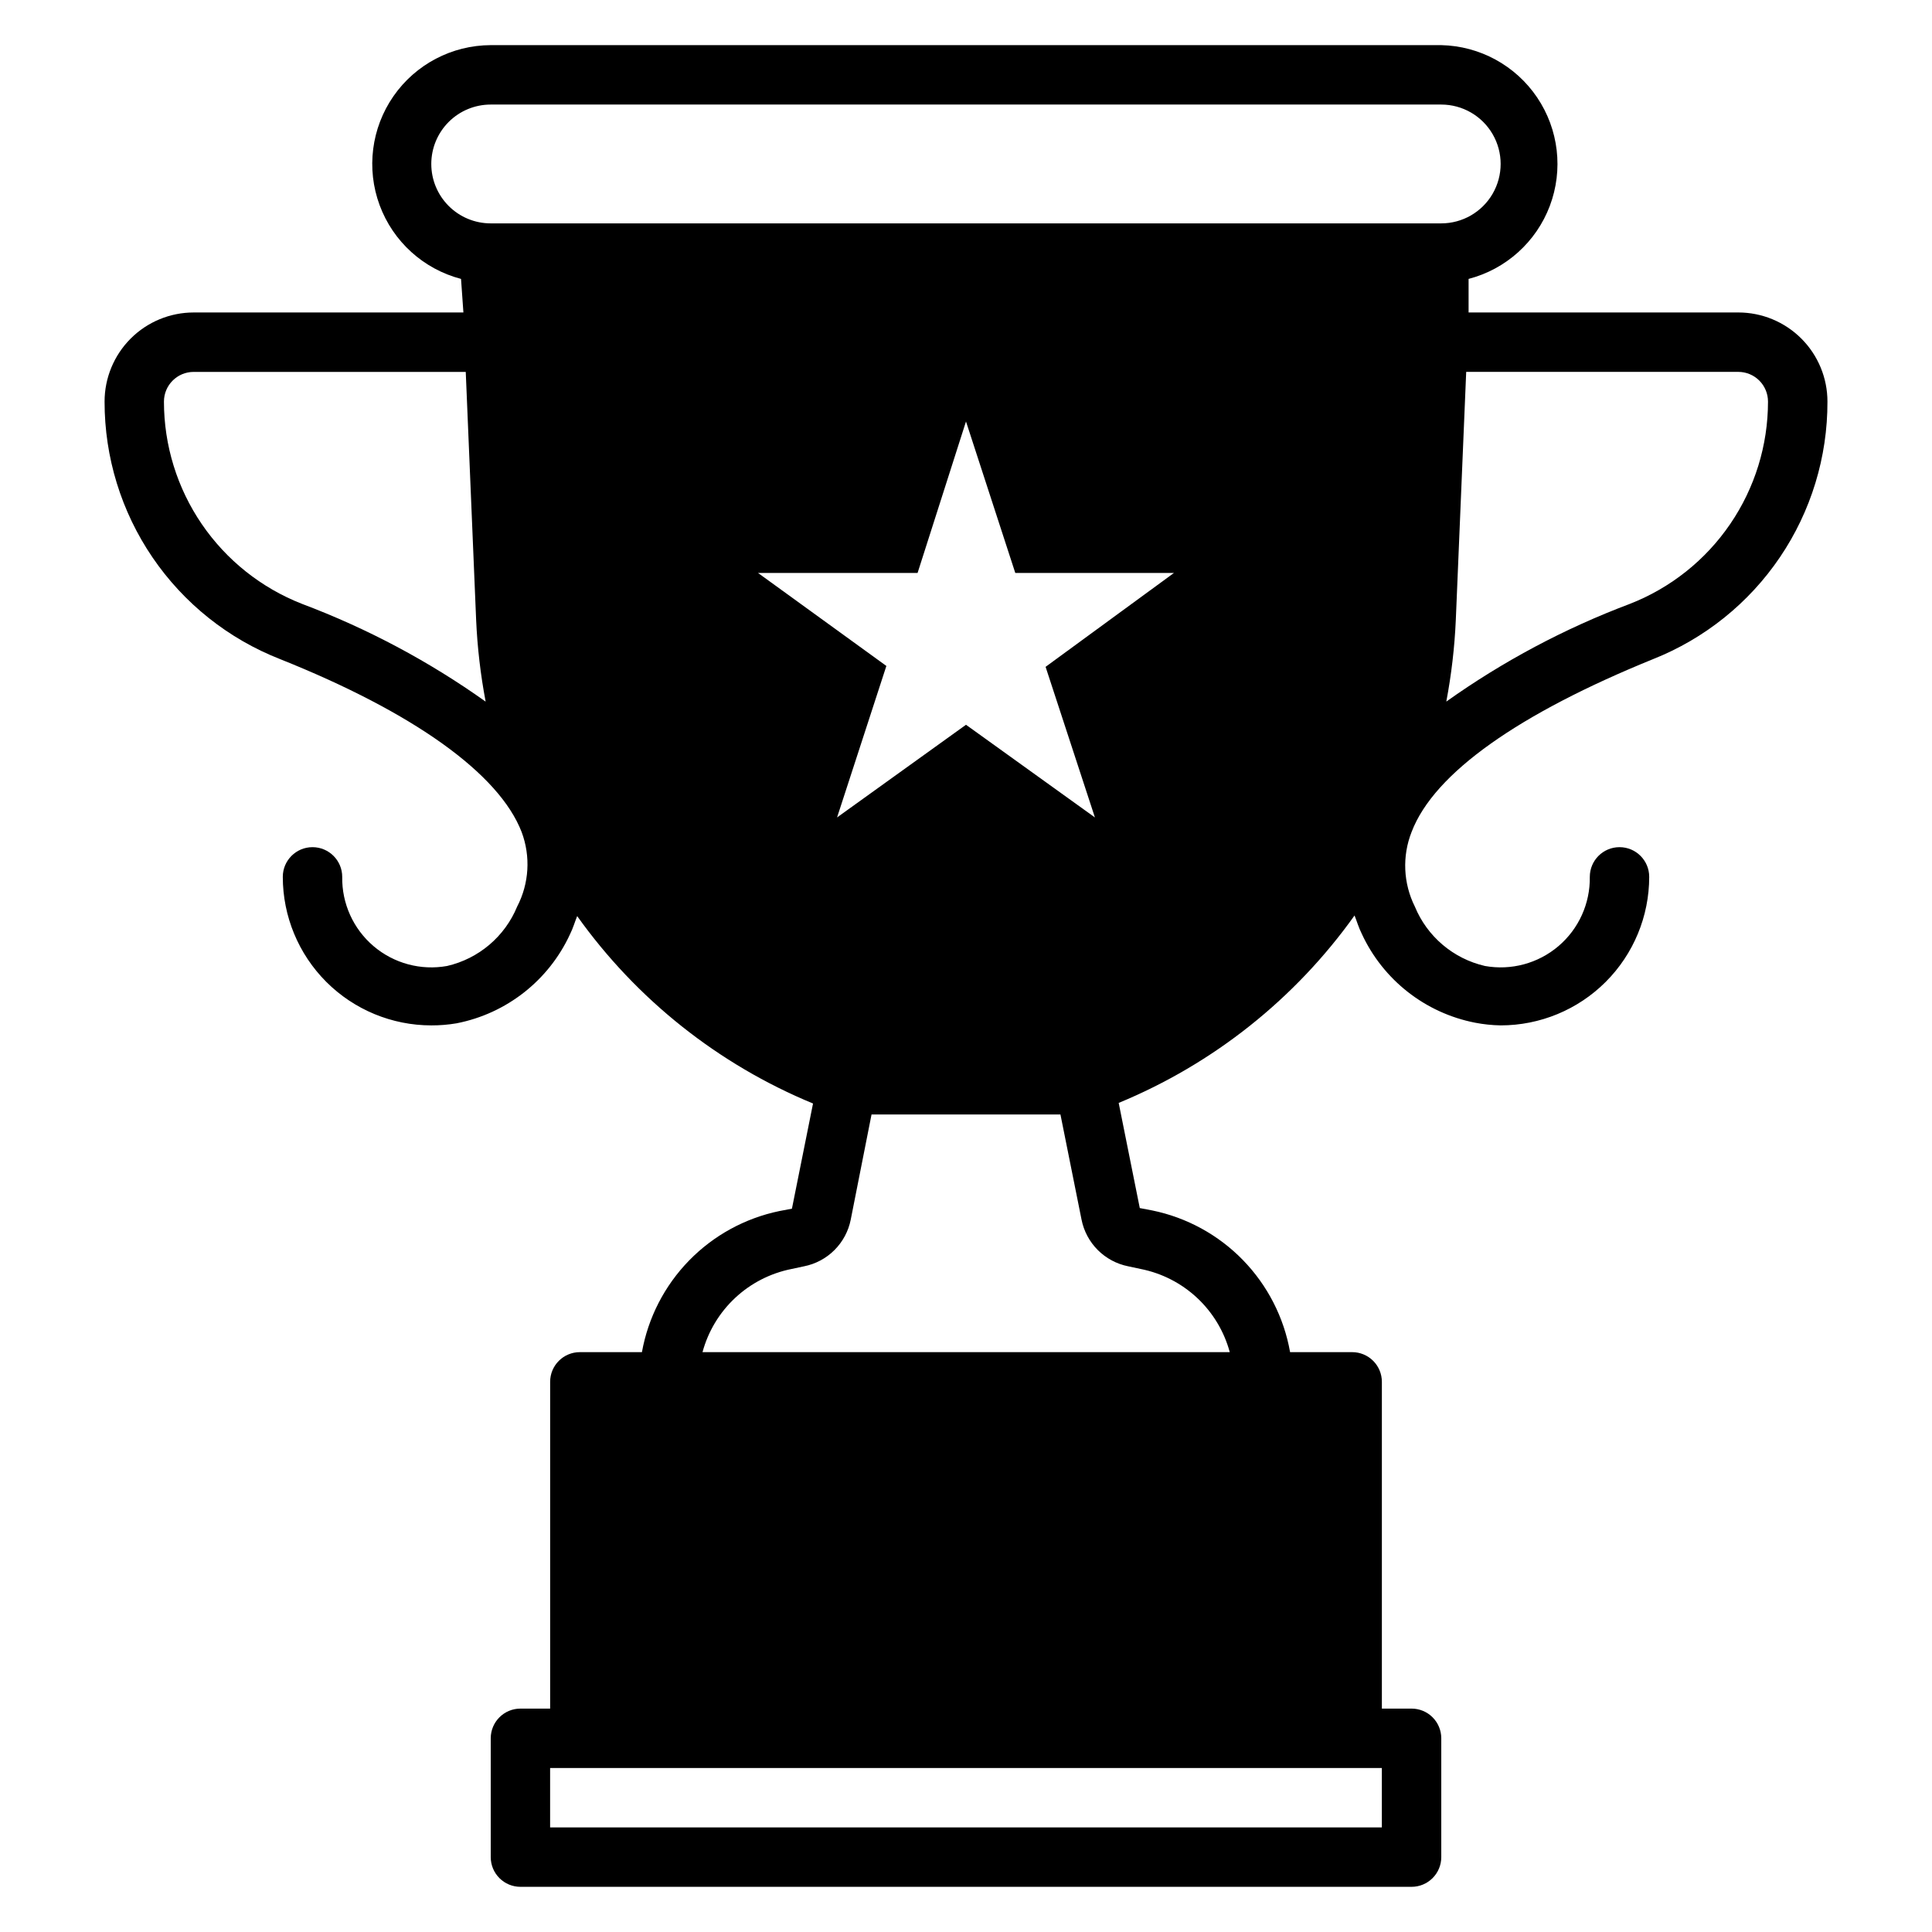 <?xml version="1.0" encoding="UTF-8"?>
<!-- The Best Svg Icon site in the world: iconSvg.co, Visit us! https://iconsvg.co -->
<svg fill="#000000" width="800px" height="800px" version="1.1" viewBox="144 144 512 512" xmlns="http://www.w3.org/2000/svg">
 <path d="m604.67 226.81h-71.48v-8.895c9.891-2.574 17.914-9.785 21.527-19.348 3.609-9.559 2.356-20.273-3.363-28.742-5.715-8.469-15.188-13.637-25.406-13.863h-251.9c-10.285 0.031-19.91 5.082-25.777 13.531-5.863 8.449-7.234 19.23-3.668 28.875 3.566 9.648 11.621 16.945 21.574 19.547l0.629 8.895h-71.48c-6.262 0-12.27 2.488-16.699 6.918-4.426 4.43-6.914 10.438-6.914 16.699-0.016 14.738 4.414 29.137 12.715 41.312 8.301 12.18 20.086 21.566 33.809 26.938 35.266 14.09 58.016 30.309 64 45.816 2.422 6.457 1.996 13.637-1.184 19.758-3.273 7.949-10.199 13.816-18.578 15.746-6.945 1.246-14.09-0.68-19.469-5.25s-8.43-11.309-8.316-18.367c0-4.348-3.527-7.871-7.875-7.871s-7.871 3.523-7.871 7.871c0 10.438 4.148 20.449 11.527 27.832 7.383 7.379 17.395 11.527 27.832 11.527 2.242 0.008 4.481-0.176 6.691-0.551 13.238-2.582 24.426-11.367 30.07-23.617 0.789-1.574 1.258-3.227 1.891-4.801 15.754 22.102 37.418 39.316 62.504 49.672l-5.59 27.867-3.305 0.629c-9.113 1.883-17.457 6.449-23.953 13.113-6.496 6.664-10.848 15.121-12.496 24.281h-16.449c-4.348 0-7.875 3.523-7.875 7.871v86.594h-7.871c-4.348 0-7.871 3.523-7.871 7.871v31.488c0 2.086 0.828 4.09 2.305 5.566 1.477 1.477 3.481 2.305 5.566 2.305h236.16c2.09 0 4.09-0.828 5.566-2.305 1.477-1.477 2.305-3.481 2.305-5.566v-31.488c0-2.09-0.828-4.09-2.305-5.566-1.477-1.477-3.477-2.305-5.566-2.305h-7.871v-86.594c0-2.09-0.828-4.09-2.305-5.566-1.477-1.477-3.481-2.305-5.566-2.305h-16.453c-1.625-9.199-5.977-17.699-12.488-24.395-6.512-6.695-14.887-11.277-24.039-13.156l-3.305-0.629-5.59-27.867c25.086-10.355 46.75-27.574 62.504-49.672 0.629 1.574 1.102 3.227 1.891 4.801 5.644 12.246 16.832 21.035 30.07 23.617 2.231 0.43 4.496 0.668 6.769 0.707 10.438 0 20.449-4.148 27.832-11.527 7.379-7.383 11.527-17.395 11.527-27.832 0-4.348-3.523-7.871-7.871-7.871s-7.871 3.523-7.871 7.871c0.109 7.059-2.941 13.797-8.32 18.367-5.379 4.57-12.523 6.496-19.469 5.25-8.379-1.93-15.305-7.797-18.578-15.746-3.074-6.164-3.391-13.348-0.867-19.758 5.984-15.742 28.734-31.488 64-45.816 13.664-5.422 25.379-14.832 33.621-27.004 8.242-12.172 12.629-26.547 12.59-41.246 0-6.262-2.488-12.27-6.918-16.699-4.43-4.43-10.438-6.918-16.699-6.918zm-94.465 401.48h-220.42v-15.746h220.42zm-251.91-440.84c0-4.176 1.66-8.18 4.613-11.133 2.953-2.953 6.957-4.609 11.133-4.609h251.9c5.625 0 10.824 3 13.637 7.871 2.812 4.871 2.812 10.871 0 15.742-2.812 4.871-8.012 7.875-13.637 7.875h-251.9c-4.176 0-8.18-1.66-11.133-4.613-2.953-2.953-4.613-6.957-4.613-11.133zm-34.242 116.59c-10.789-4.215-20.051-11.586-26.582-21.152-6.531-9.562-10.023-20.875-10.023-32.457 0-4.348 3.523-7.871 7.871-7.871h72.109l2.754 65.73c0.32 7.266 1.164 14.504 2.519 21.648-15.031-10.695-31.383-19.398-48.648-25.898zm222.23 176.25c5.602 1.109 10.777 3.758 14.953 7.652 4.172 3.894 7.172 8.879 8.664 14.391h-139.73c1.492-5.512 4.492-10.496 8.668-14.391 4.172-3.894 9.352-6.543 14.949-7.652l3.305-0.707h0.004c3.051-0.609 5.852-2.109 8.051-4.309 2.199-2.199 3.699-5 4.305-8.051l5.512-27.867h50.066l5.59 27.867c0.609 3.051 2.106 5.852 4.305 8.051 2.203 2.199 5.004 3.699 8.055 4.309zm-25.191-159.57 13.07 39.91-34.164-24.559-34.168 24.559 13.066-40.148-34.004-24.637h42.273l12.832-40.148 13.066 40.148h42.035zm154.84-16.688c-17.266 6.5-33.617 15.203-48.648 25.898 1.355-7.144 2.199-14.383 2.519-21.648l2.754-65.73h72.109c2.086 0 4.09 0.828 5.566 2.305 1.477 1.477 2.305 3.481 2.305 5.566 0.004 11.582-3.492 22.895-10.023 32.457-6.527 9.566-15.793 16.938-26.582 21.152z"/>
</svg>